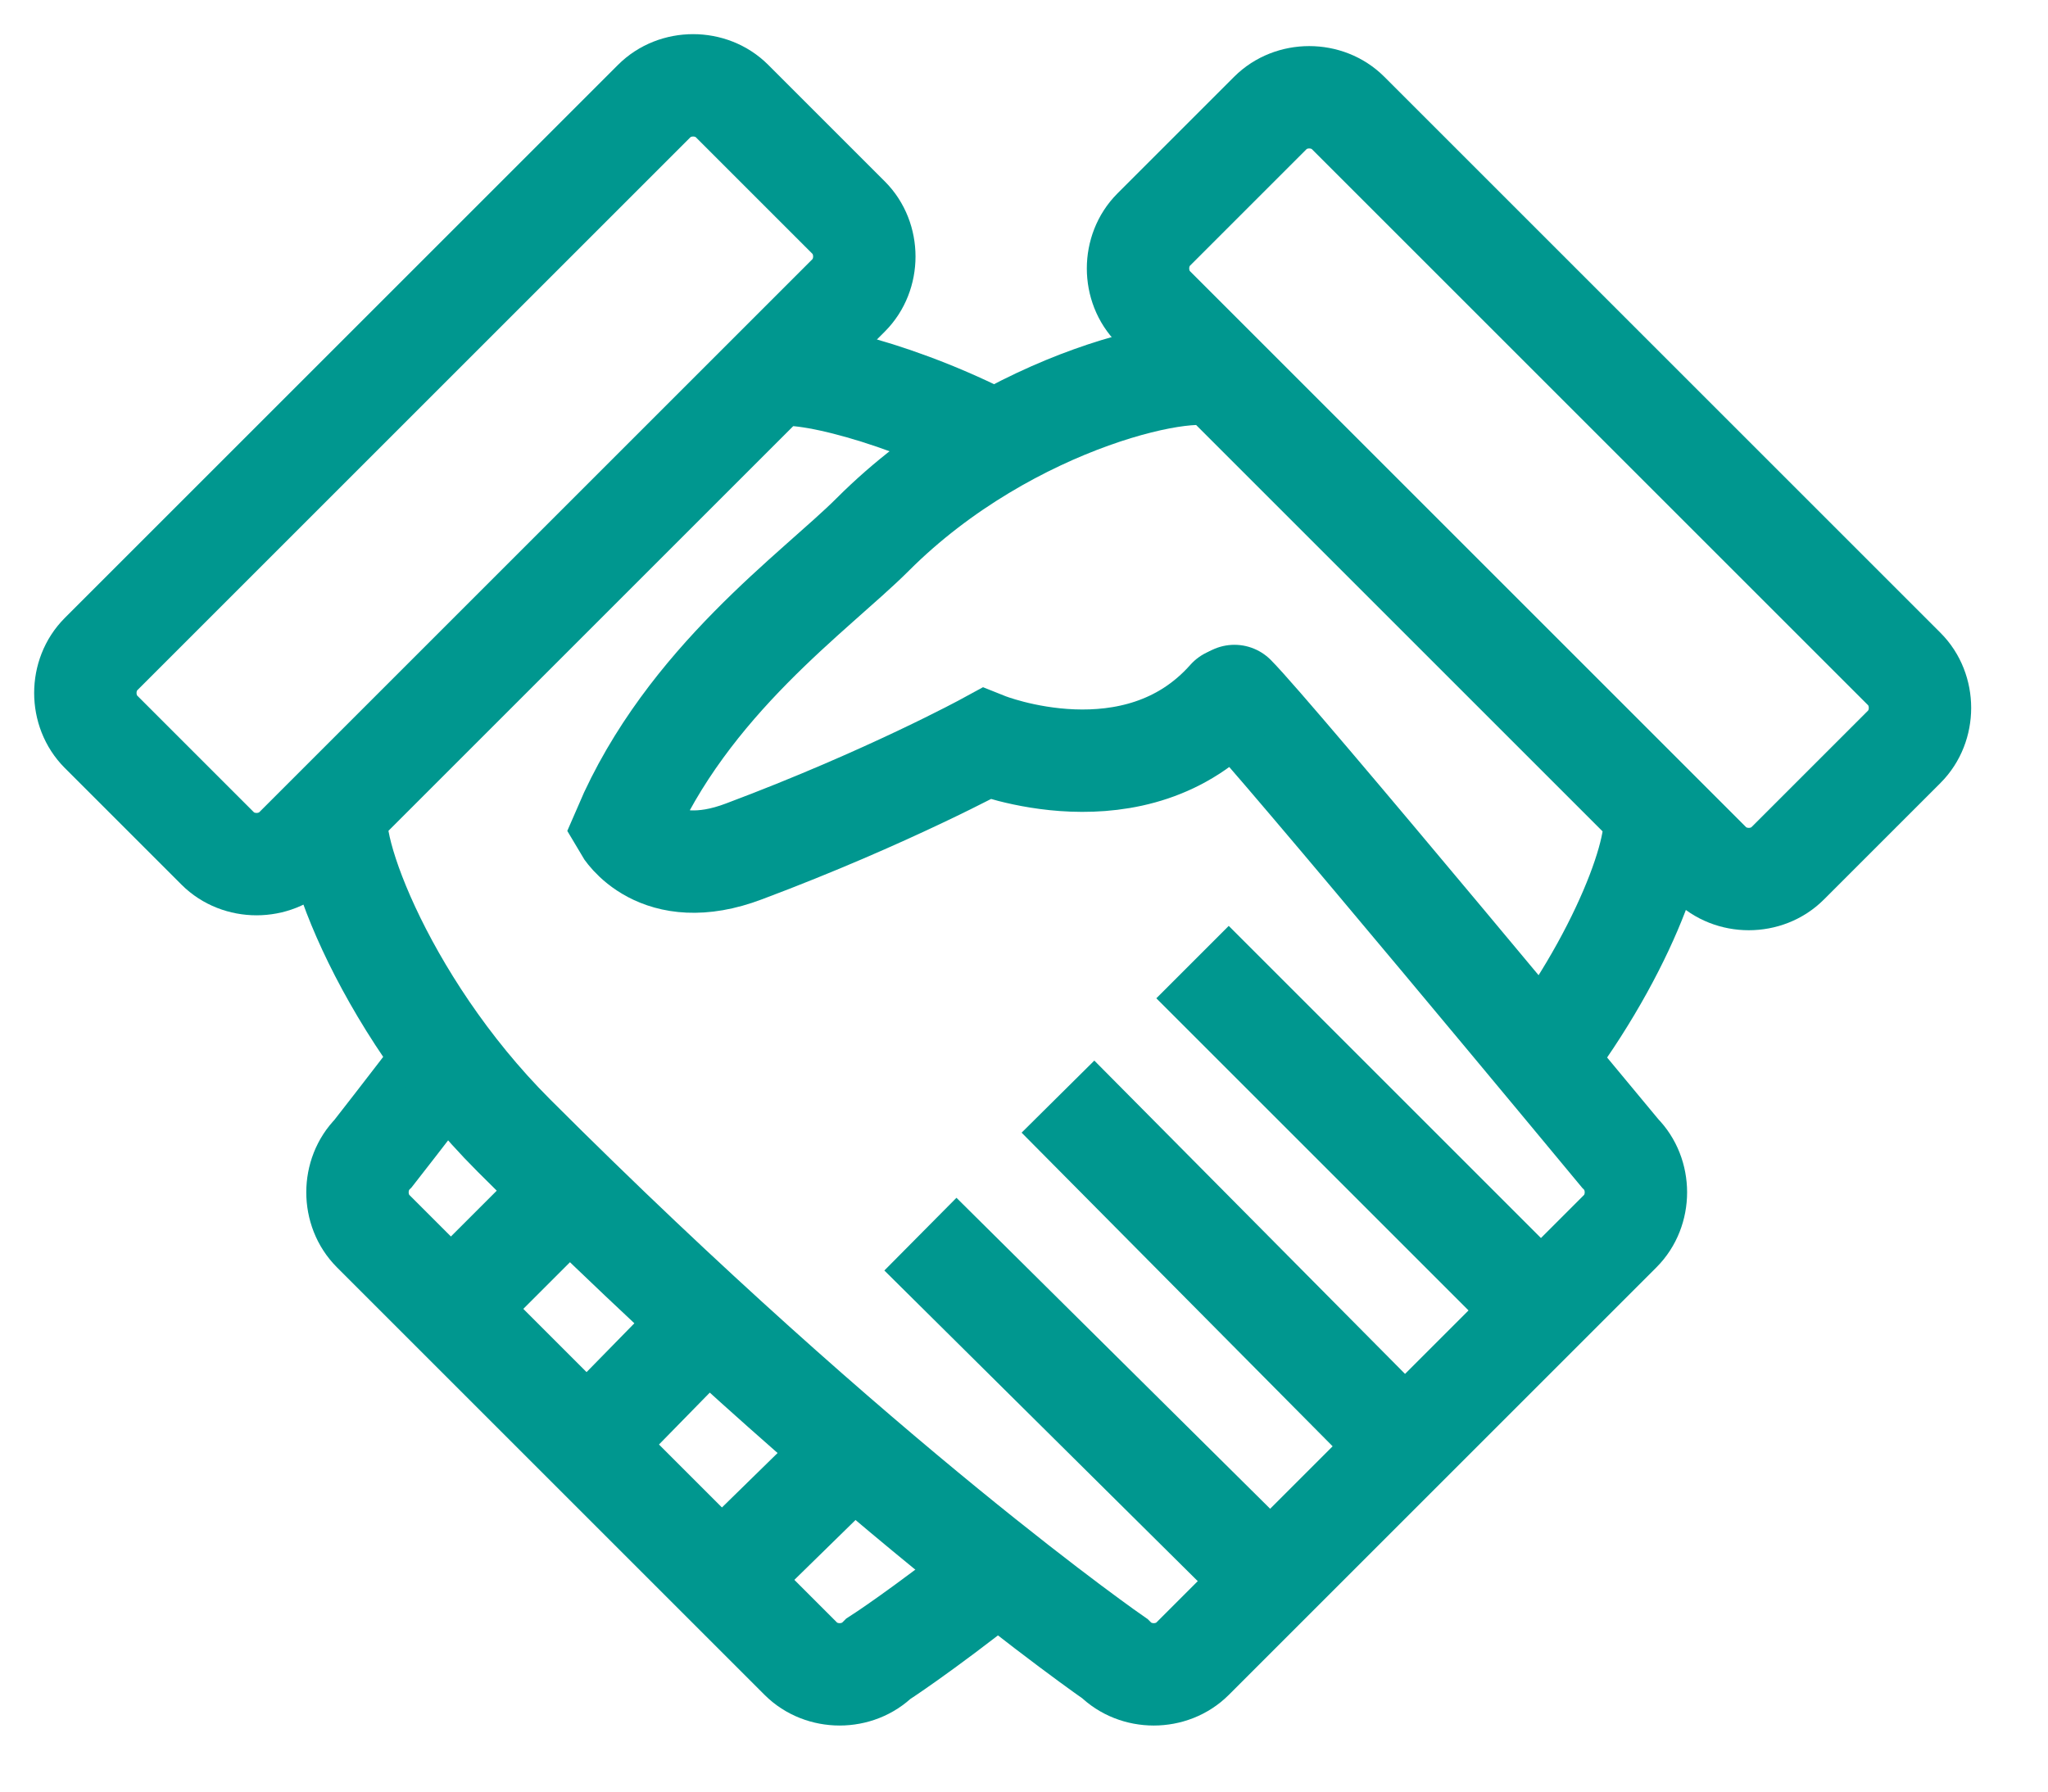 <svg fill="none" height="21" viewBox="0 0 24 21" width="24" xmlns="http://www.w3.org/2000/svg"><g stroke="#00978f" stroke-width="1.2"><path d="m5.319 12.293c-.561.736-.946 1.227-.946 1.227-.245.245-.245.666 0 .911l5.011 5.011c.245.245.666.245.911 0 0 0 .491-.315 1.332-.981"/><path d="m10.085 16.919-1.647 1.612"/><path d="m8.473 15.307-1.612 1.647"/><path d="m6.896 13.73-1.612 1.612"/><path d="m14.466 8.158c.456.456 4.521 5.362 4.521 5.362.245.245.245.666 0 .911l-5.011 5.011c-.245.245-.666.245-.911 0 0 0-2.944-2.033-7.044-6.133-1.577-1.577-2.278-3.61-2.033-3.855l5.011-5.011c.175-.175 1.402.105 2.523.666" stroke-linecap="round"/><path d="m18.146 12.328c.981-1.332 1.402-2.663 1.192-2.874l-5.011-5.011c-.245-.245-2.488.21-4.1 1.822-.666.666-2.173 1.717-2.909 3.434 0 0 .386.666 1.402.28 1.682-.631 2.839-1.262 2.839-1.262s1.752.701 2.839-.526" stroke-linecap="round"/><path d="m9.945 2.551c.245.245.245.666 0 .911l-6.483 6.483c-.245.245-.666.245-.911 0l-1.367-1.367c-.245-.245-.245-.666 0-.911l6.483-6.483c.245-.245.666-.245.911 0z"/><path d="m13.52 2.691c-.245.245-.245.666 0 .911l6.518 6.518c.245.245.666.245.911 0l1.367-1.367c.245-.245.245-.666 0-.911l-6.518-6.518c-.245-.245-.666-.245-.911 0z"/><path d="m10.786 14.466 4.1 4.065"/><path d="m12.398 12.854 4.065 4.1"/><path d="m13.975 11.277 4.065 4.065"/></g></svg>
